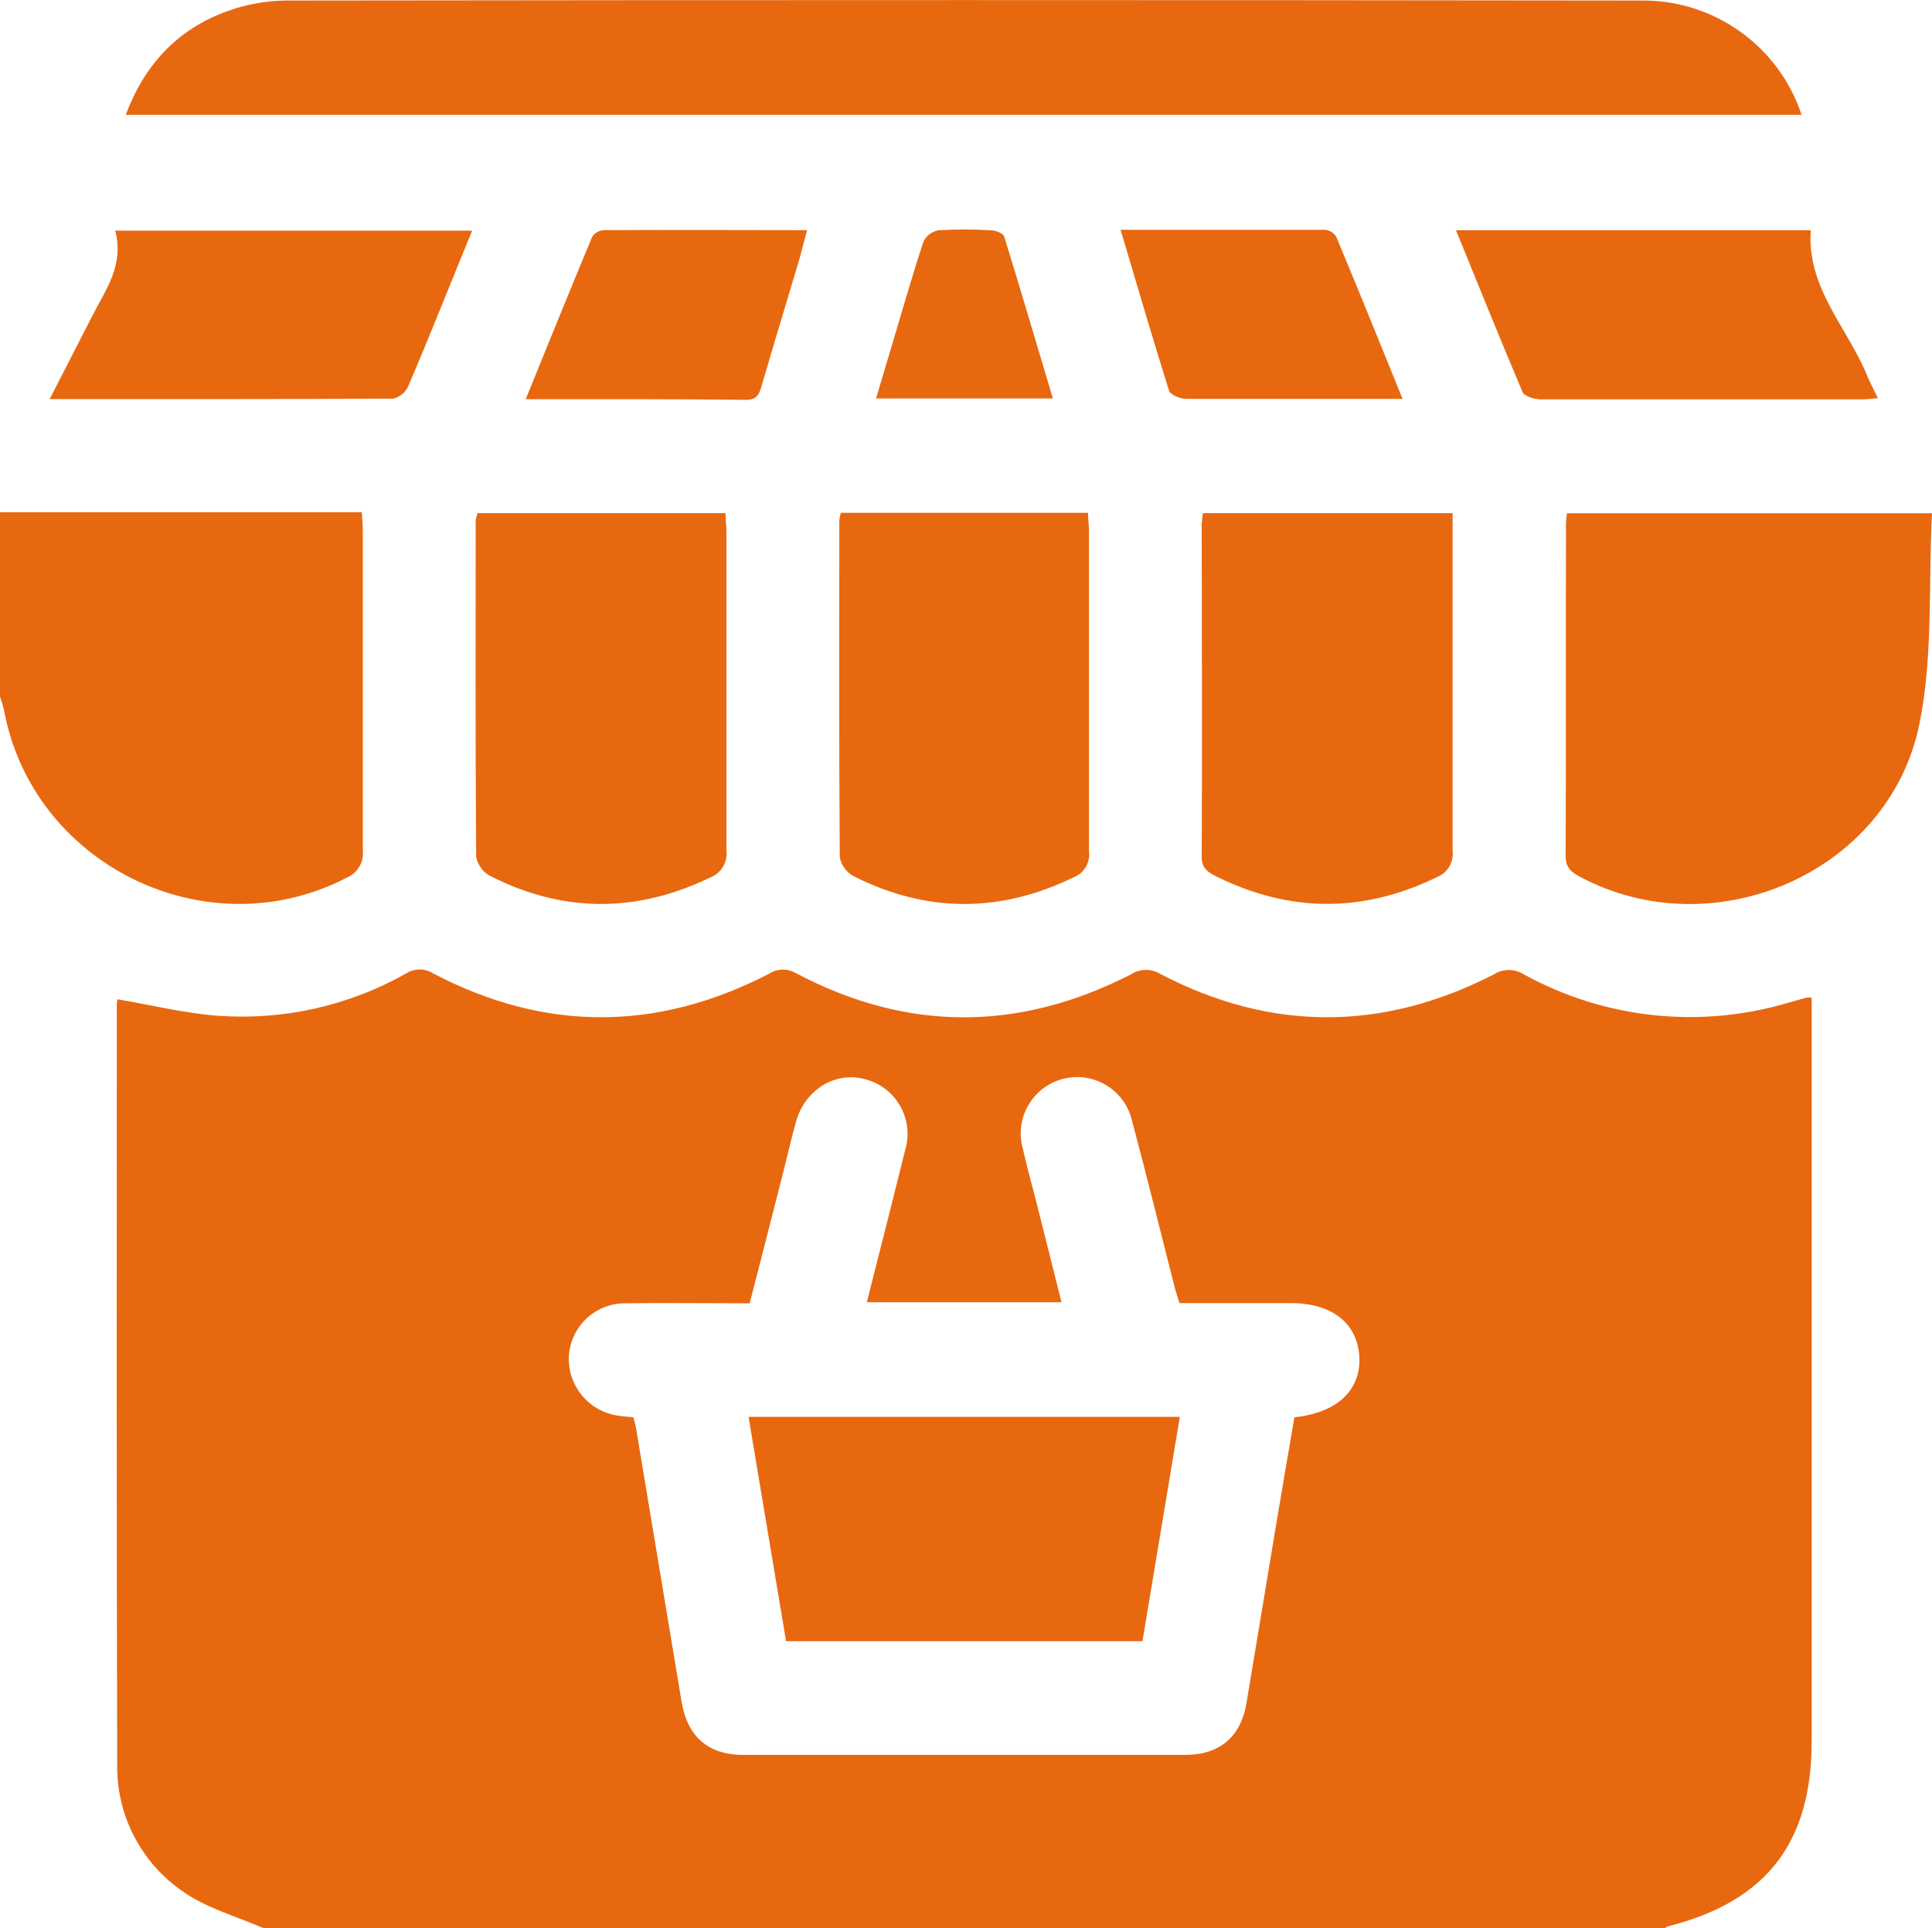 <?xml version="1.0" encoding="utf-8"?>
<!-- Generator: Adobe Illustrator 26.0.0, SVG Export Plug-In . SVG Version: 6.00 Build 0)  -->
<svg version="1.1" id="Layer_1" xmlns="http://www.w3.org/2000/svg" xmlns:xlink="http://www.w3.org/1999/xlink" x="0px" y="0px"
	 viewBox="0 0 262.2 261.71" style="enable-background:new 0 0 262.2 261.71;" xml:space="preserve">
<style type="text/css">
	.st0{fill:#E86810;}
</style>
<g id="Layer_2_00000165942901235915119420000004321841292170236589_">
	<g id="Layer_1-2">
		<path class="st0" d="M35.78,261.71c-3.62-1.59-7.59-2.67-10.79-4.87c-5.8-3.89-9.23-10.47-9.08-17.46
			c-0.11-34.32-0.06-68.65-0.06-103c0.01-0.25,0.04-0.5,0.1-0.75c4.57,0.77,9.06,1.89,13.6,2.23c8.9,0.65,17.78-1.34,25.55-5.73
			c1.13-0.73,2.58-0.73,3.71,0c15.13,7.92,30.33,7.88,45.49,0.07c1.11-0.75,2.56-0.8,3.72-0.12c15.11,8,30.31,7.93,45.48,0.16
			c1.19-0.78,2.72-0.81,3.94-0.07c15,7.85,30.17,7.84,45.25,0.1c1.27-0.82,2.89-0.82,4.16,0c10.96,6.02,23.88,7.39,35.86,3.82
			c0.82-0.23,1.63-0.47,2.45-0.69c0.24-0.03,0.47-0.03,0.71,0v100.92c0,13.81-6.17,21.76-19.5,25.13c-0.16,0.06-0.3,0.15-0.43,0.26
			L35.78,261.71z M160.07,176.86c-0.23-0.75-0.45-1.38-0.61-2c-1.94-7.57-3.8-15.17-5.82-22.72c-0.94-4.12-5.04-6.7-9.16-5.76
			c-4.12,0.94-6.7,5.04-5.76,9.16c0.02,0.1,0.05,0.21,0.08,0.31c0.48,2.07,1,4.12,1.57,6.18c1.23,4.89,2.45,9.77,3.69,14.71h-26.42
			c1.77-7,3.52-13.83,5.21-20.67c1.2-4.06-1.11-8.32-5.17-9.52c-0.07-0.02-0.14-0.04-0.21-0.06c-4-1.14-8.17,1.32-9.42,5.68
			c-0.65,2.28-1.16,4.61-1.75,6.92c-1.51,5.91-3,11.81-4.56,17.8c-5.83,0-11.45-0.08-17.06,0c-4.02,0.07-7.3,3.26-7.48,7.28
			c-0.14,3.91,2.66,7.32,6.53,7.94c0.73,0.13,1.47,0.17,2.22,0.25c0.14,0.54,0.28,0.94,0.35,1.35c2.07,12.42,4.14,24.84,6.2,37.25
			c0.79,4.74,3.61,7.22,8.36,7.22c20,0,40,0,60,0c4.66,0,7.53-2.46,8.3-7c1.4-8.3,2.75-16.61,4.14-24.91
			c0.78-4.67,1.59-9.33,2.37-13.91c5.83-0.61,9.05-3.71,8.81-8.22s-3.68-7.28-9.29-7.28H160.07z"/>
		<path class="st0" d="M0,69.52h49.1c0.06,1.06,0.14,1.89,0.14,2.71c0,14.38,0,28.76,0,43.14c0.19,1.61-0.71,3.14-2.2,3.76
			C28,129,4.31,117.35,0.51,96.22C0.37,95.66,0.2,95.1,0,94.56V69.52z"/>
		<path class="st0" d="M17.07,15.59c2.5-6.73,6.91-11.52,13.57-14c2.63-0.98,5.41-1.49,8.21-1.52c61.33-0.08,122.65-0.08,183.94,0
			c9.84-0.09,18.62,6.18,21.71,15.52H17.07z"/>
		<path class="st0" d="M262.2,69.66c-0.5,9.73,0.17,19.46-1.72,28.66c-4.14,20.12-27.84,30.36-46,20.71c-1.15-0.62-2-1.19-2-2.83
			c0.07-15.07,0-30.13,0.05-45.2c0.02-0.45,0.07-0.9,0.14-1.34H262.2z"/>
		<path class="st0" d="M64.81,69.65h33.66c0,0.94,0.12,1.77,0.12,2.6c0,14.38,0,28.76,0,43.13c0.21,1.61-0.71,3.15-2.23,3.73
			c-10,4.82-20,4.81-29.9-0.26c-0.97-0.54-1.64-1.49-1.84-2.58c-0.11-15.23-0.07-30.46-0.06-45.69
			C64.62,70.26,64.7,69.95,64.81,69.65z"/>
		<path class="st0" d="M163.25,69.65h33.89v2.44c0,14.47,0,28.93,0,43.4c0.18,1.53-0.69,2.99-2.12,3.55
			c-10,4.88-19.98,4.85-29.93-0.08c-1.13-0.56-2.06-1.11-2-2.79c0.08-15.06,0-30.12,0-45.18C163.13,70.58,163.2,70.18,163.25,69.65z
			"/>
		<path class="st0" d="M114.11,69.6h33.55c0,0.86,0.13,1.68,0.13,2.49c0,14.48,0,29,0,43.43c0.21,1.52-0.65,2.99-2.08,3.55
			c-10,4.86-20,4.86-29.93-0.19c-0.96-0.54-1.62-1.48-1.81-2.56c-0.11-15.24-0.07-30.48-0.06-45.72
			C113.95,70.26,114.02,69.93,114.11,69.6z"/>
		<path class="st0" d="M15.64,31.3h48.44L62,36.4c-2.18,5.34-4.31,10.71-6.59,16c-0.37,0.84-1.11,1.47-2,1.7
			c-15.39,0.09-30.77,0.07-46.67,0.07c2-3.93,3.89-7.58,5.75-11.23S16.87,36,15.64,31.3z"/>
		<path class="st0" d="M197.6,31.25h48.15c-0.57,7.83,5,13.22,7.67,19.79c0.38,0.93,0.87,1.81,1.44,3
			c-0.84,0.07-1.47,0.16-2.09,0.16c-14.54,0-29.08,0-43.63,0c-0.86,0-2.26-0.38-2.51-1C203.57,46,200.67,38.78,197.6,31.25z"/>
		<path class="st0" d="M71.35,54.18c3.09-7.59,6-14.82,9-22c0.33-0.54,0.9-0.89,1.53-0.94c9.1-0.06,18.2,0,27.66,0
			c-0.39,1.4-0.7,2.59-1,3.77c-1.73,5.78-3.48,11.55-5.17,17.34c-0.34,1.15-0.63,1.93-2.14,1.92
			C91.42,54.15,81.63,54.18,71.35,54.18z"/>
		<path class="st0" d="M152.08,31.19c9.55,0,18.65,0,27.75,0c0.63,0.06,1.19,0.41,1.52,0.95c3,7.19,5.93,14.42,9,22h-10.2
			c-6.38,0-12.77,0-19.15,0c-0.82,0-2.16-0.55-2.35-1.13C156.41,45.89,154.32,38.72,152.08,31.19z"/>
		<path class="st0" d="M142.89,54.08h-24l2.21-7.4c1.38-4.63,2.71-9.28,4.22-13.87c0.38-0.8,1.13-1.38,2-1.55
			c2.37-0.15,4.76-0.15,7.13,0c0.64,0,1.7,0.39,1.83,0.83C138.51,39.31,140.66,46.61,142.89,54.08z"/>
		<path class="st0" d="M101.59,192.3h58.53c-1.71,10.22-3.38,20.3-5.07,30.45h-48.37L101.59,192.3z"/>
	</g>
</g>
</svg>
